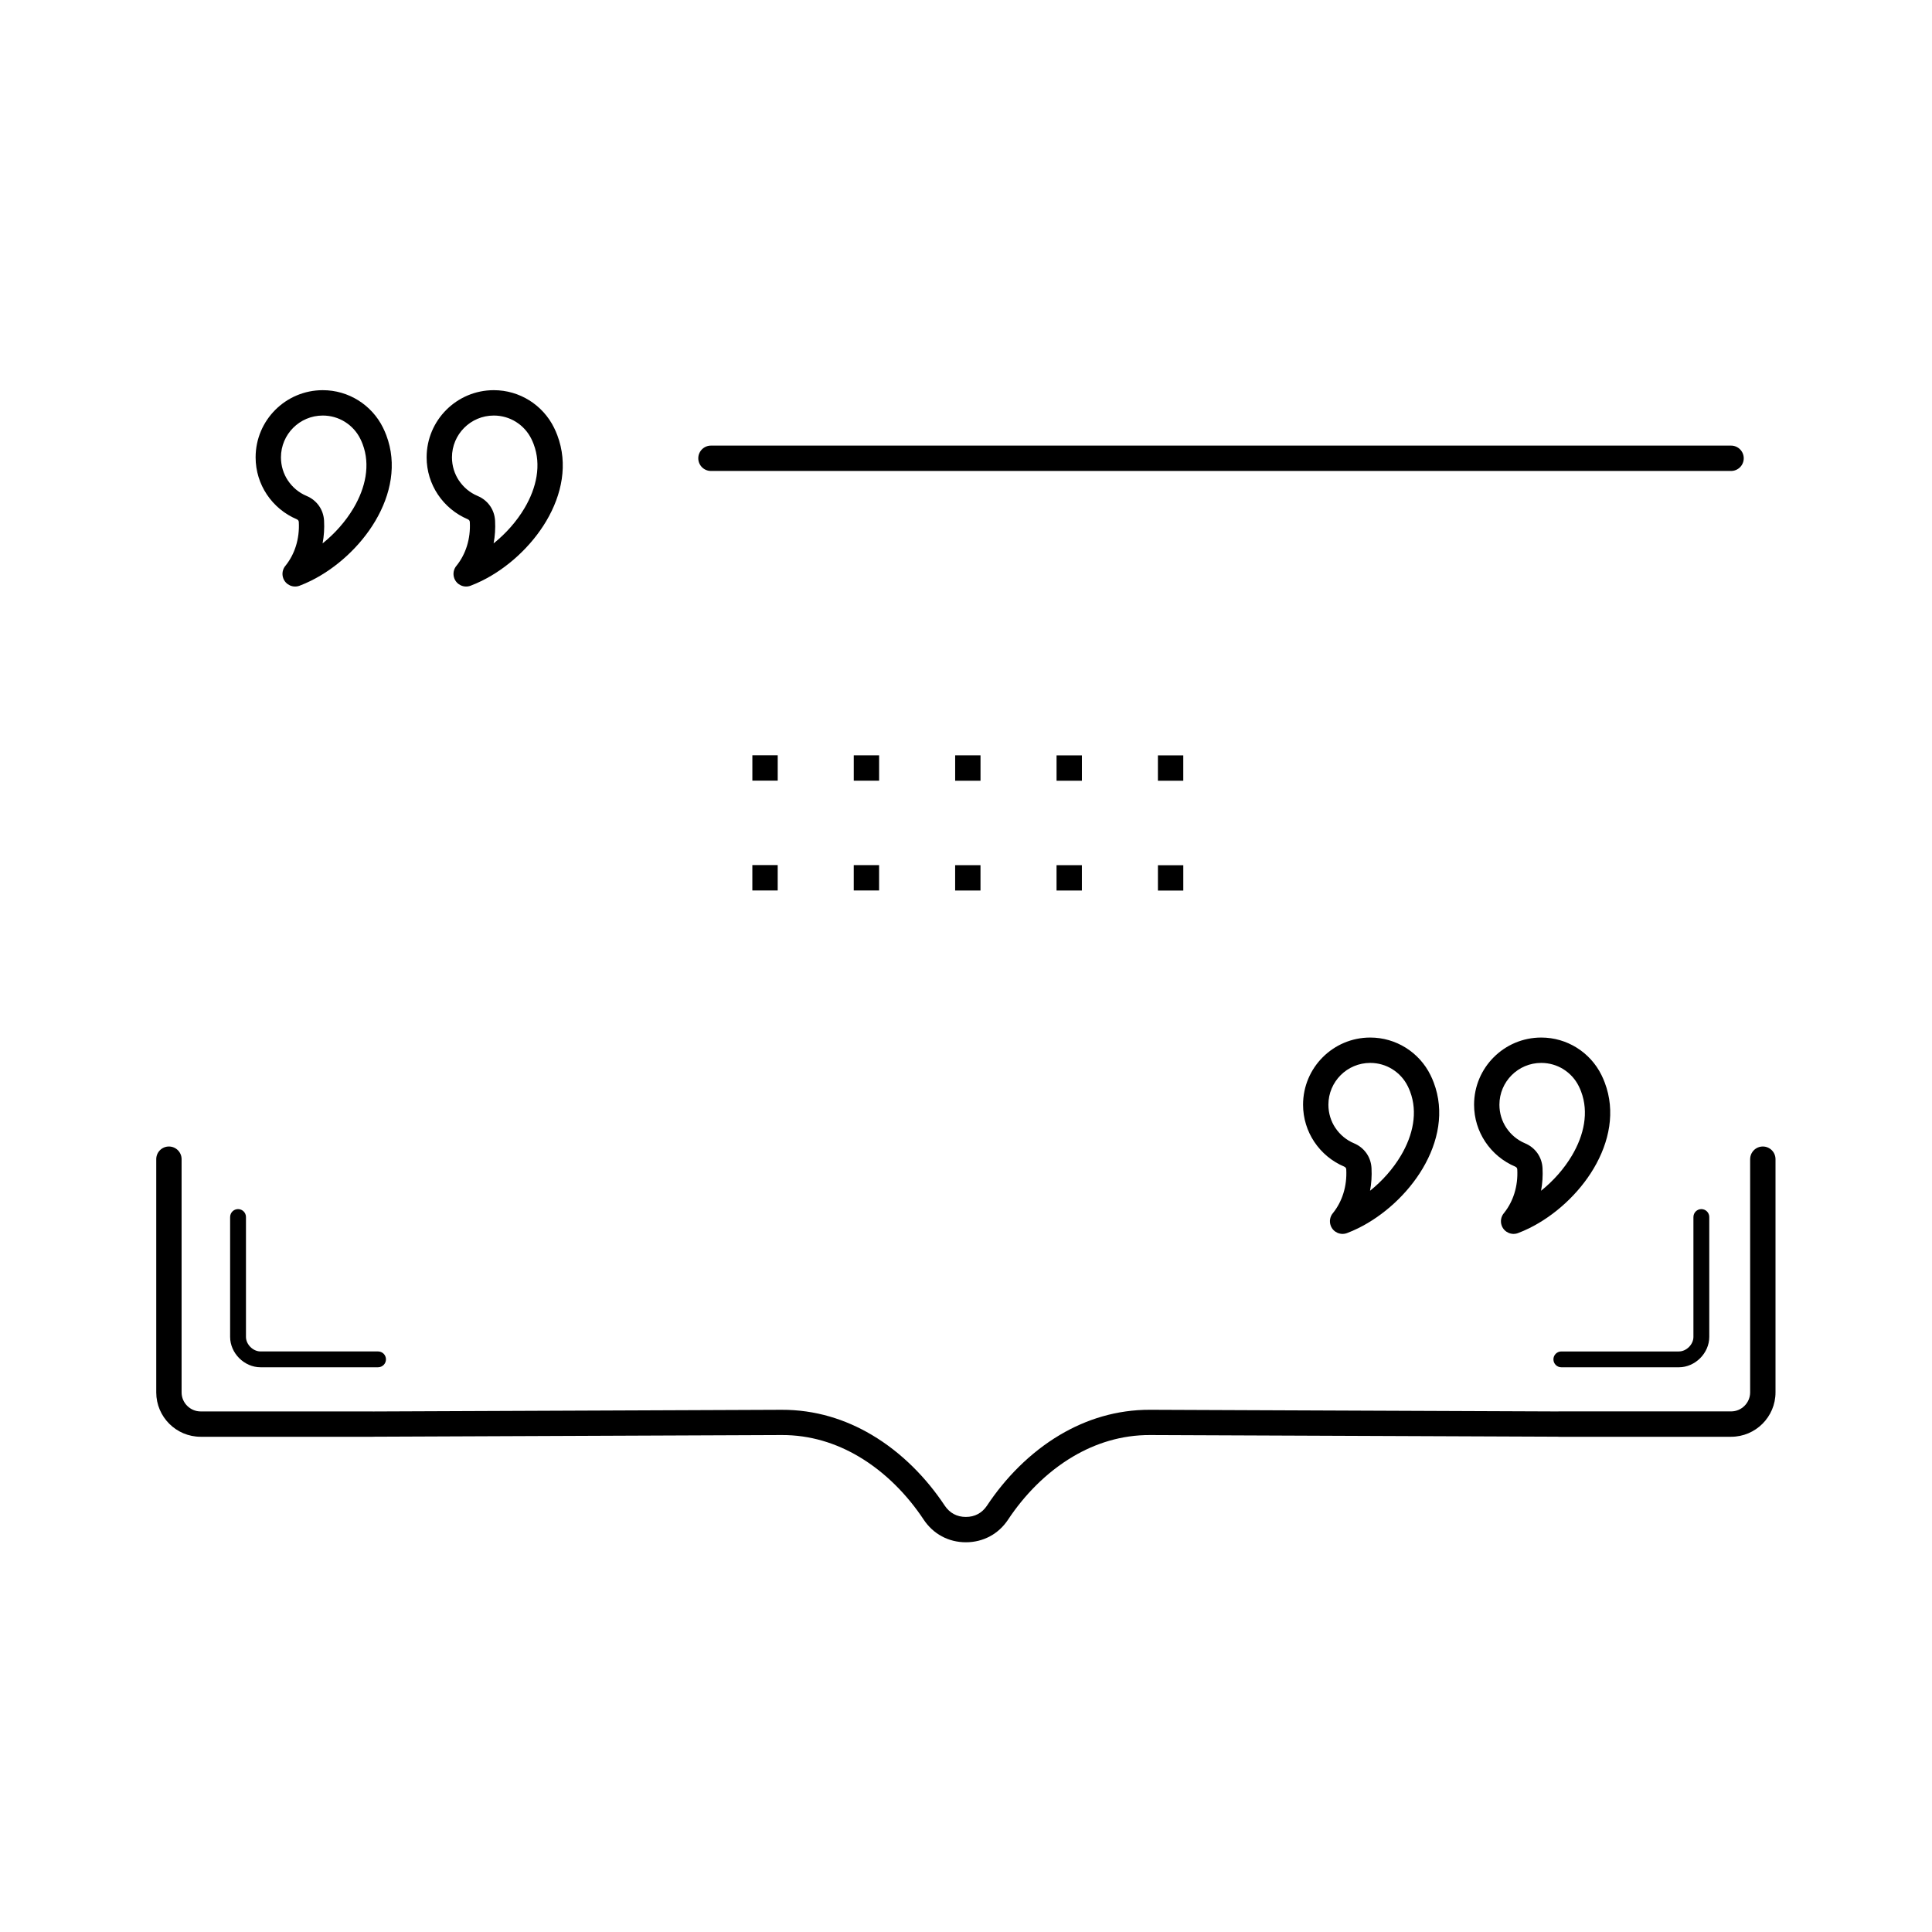 <?xml version="1.0" encoding="UTF-8"?>
<!-- Uploaded to: ICON Repo, www.svgrepo.com, Generator: ICON Repo Mixer Tools -->
<svg fill="#000000" width="800px" height="800px" version="1.1" viewBox="144 144 512 512" xmlns="http://www.w3.org/2000/svg">
 <path d="m332.41 268.81c-1.855 0-3.359-1.504-3.359-3.359s1.504-3.359 3.359-3.359h270.34c1.855 0 3.359 1.504 3.359 3.359s-1.504 3.359-3.359 3.359zm118.45 82.09v-6.719h6.719v6.719zm-107.48 29.078v-6.719h6.719v6.719zm26.871 0.008v-6.719h6.719v6.719zm26.871 0.008v-6.719h6.719v6.719zm26.871 0.008v-6.719h6.719v6.719zm26.871 0.008v-6.719h6.719v6.719zm-107.48-29.129v-6.719h6.719v6.719zm26.871 0.008v-6.719h6.719v6.719zm26.871 0.008v-6.719h6.719v6.719zm26.871 0.008v-6.719h6.719v6.719zm-156-69.285c-3.262-1.367-6.027-3.676-7.965-6.582-1.879-2.824-2.973-6.207-2.973-9.836 0-4.914 1.992-9.363 5.215-12.586 3.223-3.223 7.672-5.215 12.586-5.215 3.441 0 6.66 0.984 9.391 2.684 2.812 1.75 5.102 4.269 6.574 7.262 0.324 0.656 0.613 1.32 0.863 1.988 2.898 7.644 1.23 15.738-2.922 22.746-3.996 6.746-10.355 12.527-17.086 15.844-0.984 0.484-1.977 0.918-2.973 1.297-1.73 0.652-3.664-0.223-4.316-1.953-0.449-1.199-0.172-2.492 0.617-3.391 1.223-1.531 2.141-3.285 2.734-5.195 0.617-1.98 0.879-4.121 0.762-6.328-0.008-0.176-0.059-0.328-0.145-0.445-0.082-0.113-0.207-0.211-0.367-0.281zm-2.375-10.281c1.203 1.809 2.922 3.242 4.945 4.09 1.359 0.57 2.477 1.477 3.281 2.613 0.801 1.137 1.273 2.488 1.352 3.965 0.109 2.051-0.023 4.062-0.391 6 3.231-2.59 6.094-5.805 8.188-9.336 3.188-5.379 4.519-11.445 2.422-16.973-0.176-0.465-0.375-0.926-0.602-1.383-0.918-1.867-2.348-3.438-4.109-4.531-1.691-1.051-3.695-1.66-5.852-1.66-3.062 0-5.832 1.242-7.836 3.246-2.004 2.004-3.246 4.777-3.246 7.836 0 2.277 0.68 4.387 1.844 6.137zm-42.945 10.281c-3.262-1.367-6.027-3.676-7.965-6.582-1.879-2.824-2.973-6.207-2.973-9.836 0-4.914 1.992-9.363 5.215-12.586 3.223-3.223 7.672-5.215 12.586-5.215 3.441 0 6.66 0.984 9.391 2.684 2.812 1.75 5.102 4.269 6.574 7.262 0.324 0.656 0.613 1.32 0.863 1.988 2.898 7.644 1.23 15.738-2.922 22.746-3.996 6.746-10.355 12.527-17.086 15.844-0.984 0.484-1.977 0.918-2.973 1.297-1.73 0.652-3.664-0.223-4.316-1.953-0.449-1.199-0.172-2.492 0.617-3.391 1.223-1.531 2.141-3.285 2.734-5.195 0.617-1.98 0.879-4.121 0.762-6.328-0.008-0.176-0.059-0.328-0.145-0.445-0.082-0.113-0.207-0.211-0.367-0.281zm-2.375-10.281c1.203 1.809 2.922 3.242 4.945 4.09 1.359 0.57 2.477 1.477 3.281 2.613 0.801 1.137 1.273 2.488 1.352 3.965 0.109 2.051-0.023 4.062-0.391 6 3.231-2.59 6.094-5.805 8.188-9.336 3.188-5.379 4.519-11.445 2.422-16.973-0.176-0.465-0.375-0.926-0.602-1.383-0.918-1.867-2.348-3.438-4.109-4.531-1.691-1.051-3.695-1.66-5.852-1.66-3.062 0-5.832 1.242-7.836 3.246-2.004 2.004-3.246 4.777-3.246 7.836 0 2.277 0.68 4.387 1.844 6.137zm325.28 181.84c-3.262-1.367-6.027-3.676-7.965-6.582-1.879-2.824-2.973-6.207-2.973-9.836 0-4.914 1.992-9.363 5.215-12.586 3.223-3.223 7.672-5.215 12.586-5.215 3.441 0 6.66 0.984 9.391 2.684 2.812 1.75 5.102 4.269 6.574 7.262 0.324 0.656 0.613 1.32 0.863 1.988 2.898 7.644 1.23 15.738-2.922 22.746-3.996 6.746-10.355 12.527-17.086 15.844-0.984 0.484-1.977 0.918-2.973 1.297-1.73 0.652-3.664-0.223-4.316-1.953-0.449-1.199-0.172-2.492 0.617-3.391 1.223-1.531 2.141-3.285 2.734-5.195 0.617-1.98 0.879-4.121 0.762-6.328-0.008-0.176-0.059-0.328-0.145-0.445-0.082-0.113-0.207-0.211-0.367-0.281zm-2.375-10.281c1.203 1.809 2.922 3.242 4.945 4.09 1.359 0.57 2.477 1.477 3.281 2.613 0.801 1.137 1.273 2.488 1.352 3.965 0.109 2.051-0.023 4.062-0.391 6 3.231-2.59 6.094-5.805 8.188-9.336 3.188-5.379 4.519-11.445 2.422-16.973-0.176-0.465-0.375-0.926-0.602-1.383-0.918-1.867-2.348-3.438-4.109-4.531-1.691-1.051-3.695-1.66-5.852-1.66-3.062 0-5.832 1.242-7.836 3.246-2.004 2.004-3.246 4.777-3.246 7.836 0 2.277 0.68 4.387 1.844 6.137zm-42.945 10.281c-3.262-1.367-6.027-3.676-7.965-6.582-1.879-2.824-2.973-6.207-2.973-9.836 0-4.914 1.992-9.363 5.215-12.586 3.223-3.223 7.672-5.215 12.586-5.215 3.441 0 6.66 0.984 9.391 2.684 2.812 1.75 5.102 4.269 6.574 7.262 0.324 0.656 0.613 1.32 0.863 1.988 2.898 7.644 1.23 15.738-2.922 22.746-3.996 6.746-10.355 12.527-17.086 15.844-0.984 0.484-1.977 0.918-2.973 1.297-1.73 0.652-3.664-0.223-4.316-1.953-0.449-1.199-0.172-2.492 0.617-3.391 1.223-1.531 2.141-3.285 2.734-5.195 0.617-1.98 0.879-4.121 0.762-6.328-0.008-0.176-0.059-0.328-0.145-0.445-0.082-0.113-0.207-0.211-0.367-0.281zm-2.375-10.281c1.203 1.809 2.922 3.242 4.945 4.09 1.359 0.57 2.477 1.477 3.281 2.613 0.801 1.137 1.273 2.488 1.352 3.965 0.109 2.051-0.023 4.062-0.391 6 3.231-2.59 6.094-5.805 8.188-9.336 3.188-5.379 4.519-11.445 2.422-16.973-0.176-0.465-0.375-0.926-0.602-1.383-0.918-1.867-2.348-3.438-4.109-4.531-1.691-1.051-3.695-1.66-5.852-1.66-3.062 0-5.832 1.242-7.836 3.246-2.004 2.004-3.246 4.777-3.246 7.836 0 2.277 0.68 4.387 1.844 6.137zm-292.9 23.625c0-1.16 0.941-2.098 2.098-2.098 1.16 0 2.098 0.941 2.098 2.098v31.77c0 0.996 0.461 1.953 1.18 2.672s1.676 1.18 2.672 1.18h31.152c1.16 0 2.098 0.941 2.098 2.098 0 1.16-0.941 2.098-2.098 2.098h-31.152c-2.156 0-4.172-0.941-5.641-2.41s-2.41-3.488-2.41-5.641v-31.77zm387.79 0c0-1.16 0.941-2.098 2.098-2.098 1.16 0 2.098 0.941 2.098 2.098v31.77c0 2.156-0.941 4.172-2.41 5.641s-3.488 2.41-5.641 2.41h-31.152c-1.16 0-2.098-0.941-2.098-2.098 0-1.16 0.941-2.098 2.098-2.098h31.152c0.996 0 1.953-0.461 2.672-1.18s1.18-1.676 1.18-2.672v-31.77zm15.031-15.328c0-1.855 1.504-3.359 3.359-3.359 1.855 0 3.359 1.504 3.359 3.359v61.809c0 3.234-1.32 6.176-3.449 8.305-2.129 2.129-5.07 3.449-8.305 3.449h-45.66c-0.105 0-0.207-0.004-0.309-0.016l-108.01-0.441c-7.594-0.031-14.469 2.176-20.434 5.699-7.113 4.203-12.945 10.277-17.199 16.699-1.273 1.922-2.914 3.422-4.824 4.445-1.922 1.031-4.078 1.574-6.371 1.574-2.293 0-4.453-0.543-6.371-1.574-1.91-1.027-3.551-2.527-4.824-4.445-4.254-6.422-10.086-12.496-17.199-16.699-5.969-3.527-12.84-5.731-20.434-5.699l-108.32 0.445v0.012h-45.66c-3.234 0-6.176-1.32-8.305-3.449-2.129-2.129-3.449-5.07-3.449-8.305v-61.809c0-1.855 1.504-3.359 3.359-3.359s3.359 1.504 3.359 3.359v61.809c0 1.383 0.566 2.641 1.484 3.555 0.914 0.914 2.172 1.484 3.555 1.484h45.66v0.012l108.29-0.445c8.922-0.035 16.941 2.523 23.871 6.621 8.047 4.754 14.613 11.578 19.375 18.77 0.652 0.98 1.469 1.738 2.41 2.242 0.926 0.5 2.008 0.762 3.195 0.762s2.269-0.262 3.195-0.762c0.938-0.504 1.758-1.262 2.41-2.242 4.766-7.195 11.332-14.016 19.375-18.773 6.93-4.094 14.953-6.656 23.871-6.621l108.01 0.441c0.094-0.008 0.188-0.012 0.281-0.012h45.66c1.383 0 2.641-0.566 3.555-1.484 0.914-0.914 1.484-2.172 1.484-3.555v-61.809z"/>
</svg>